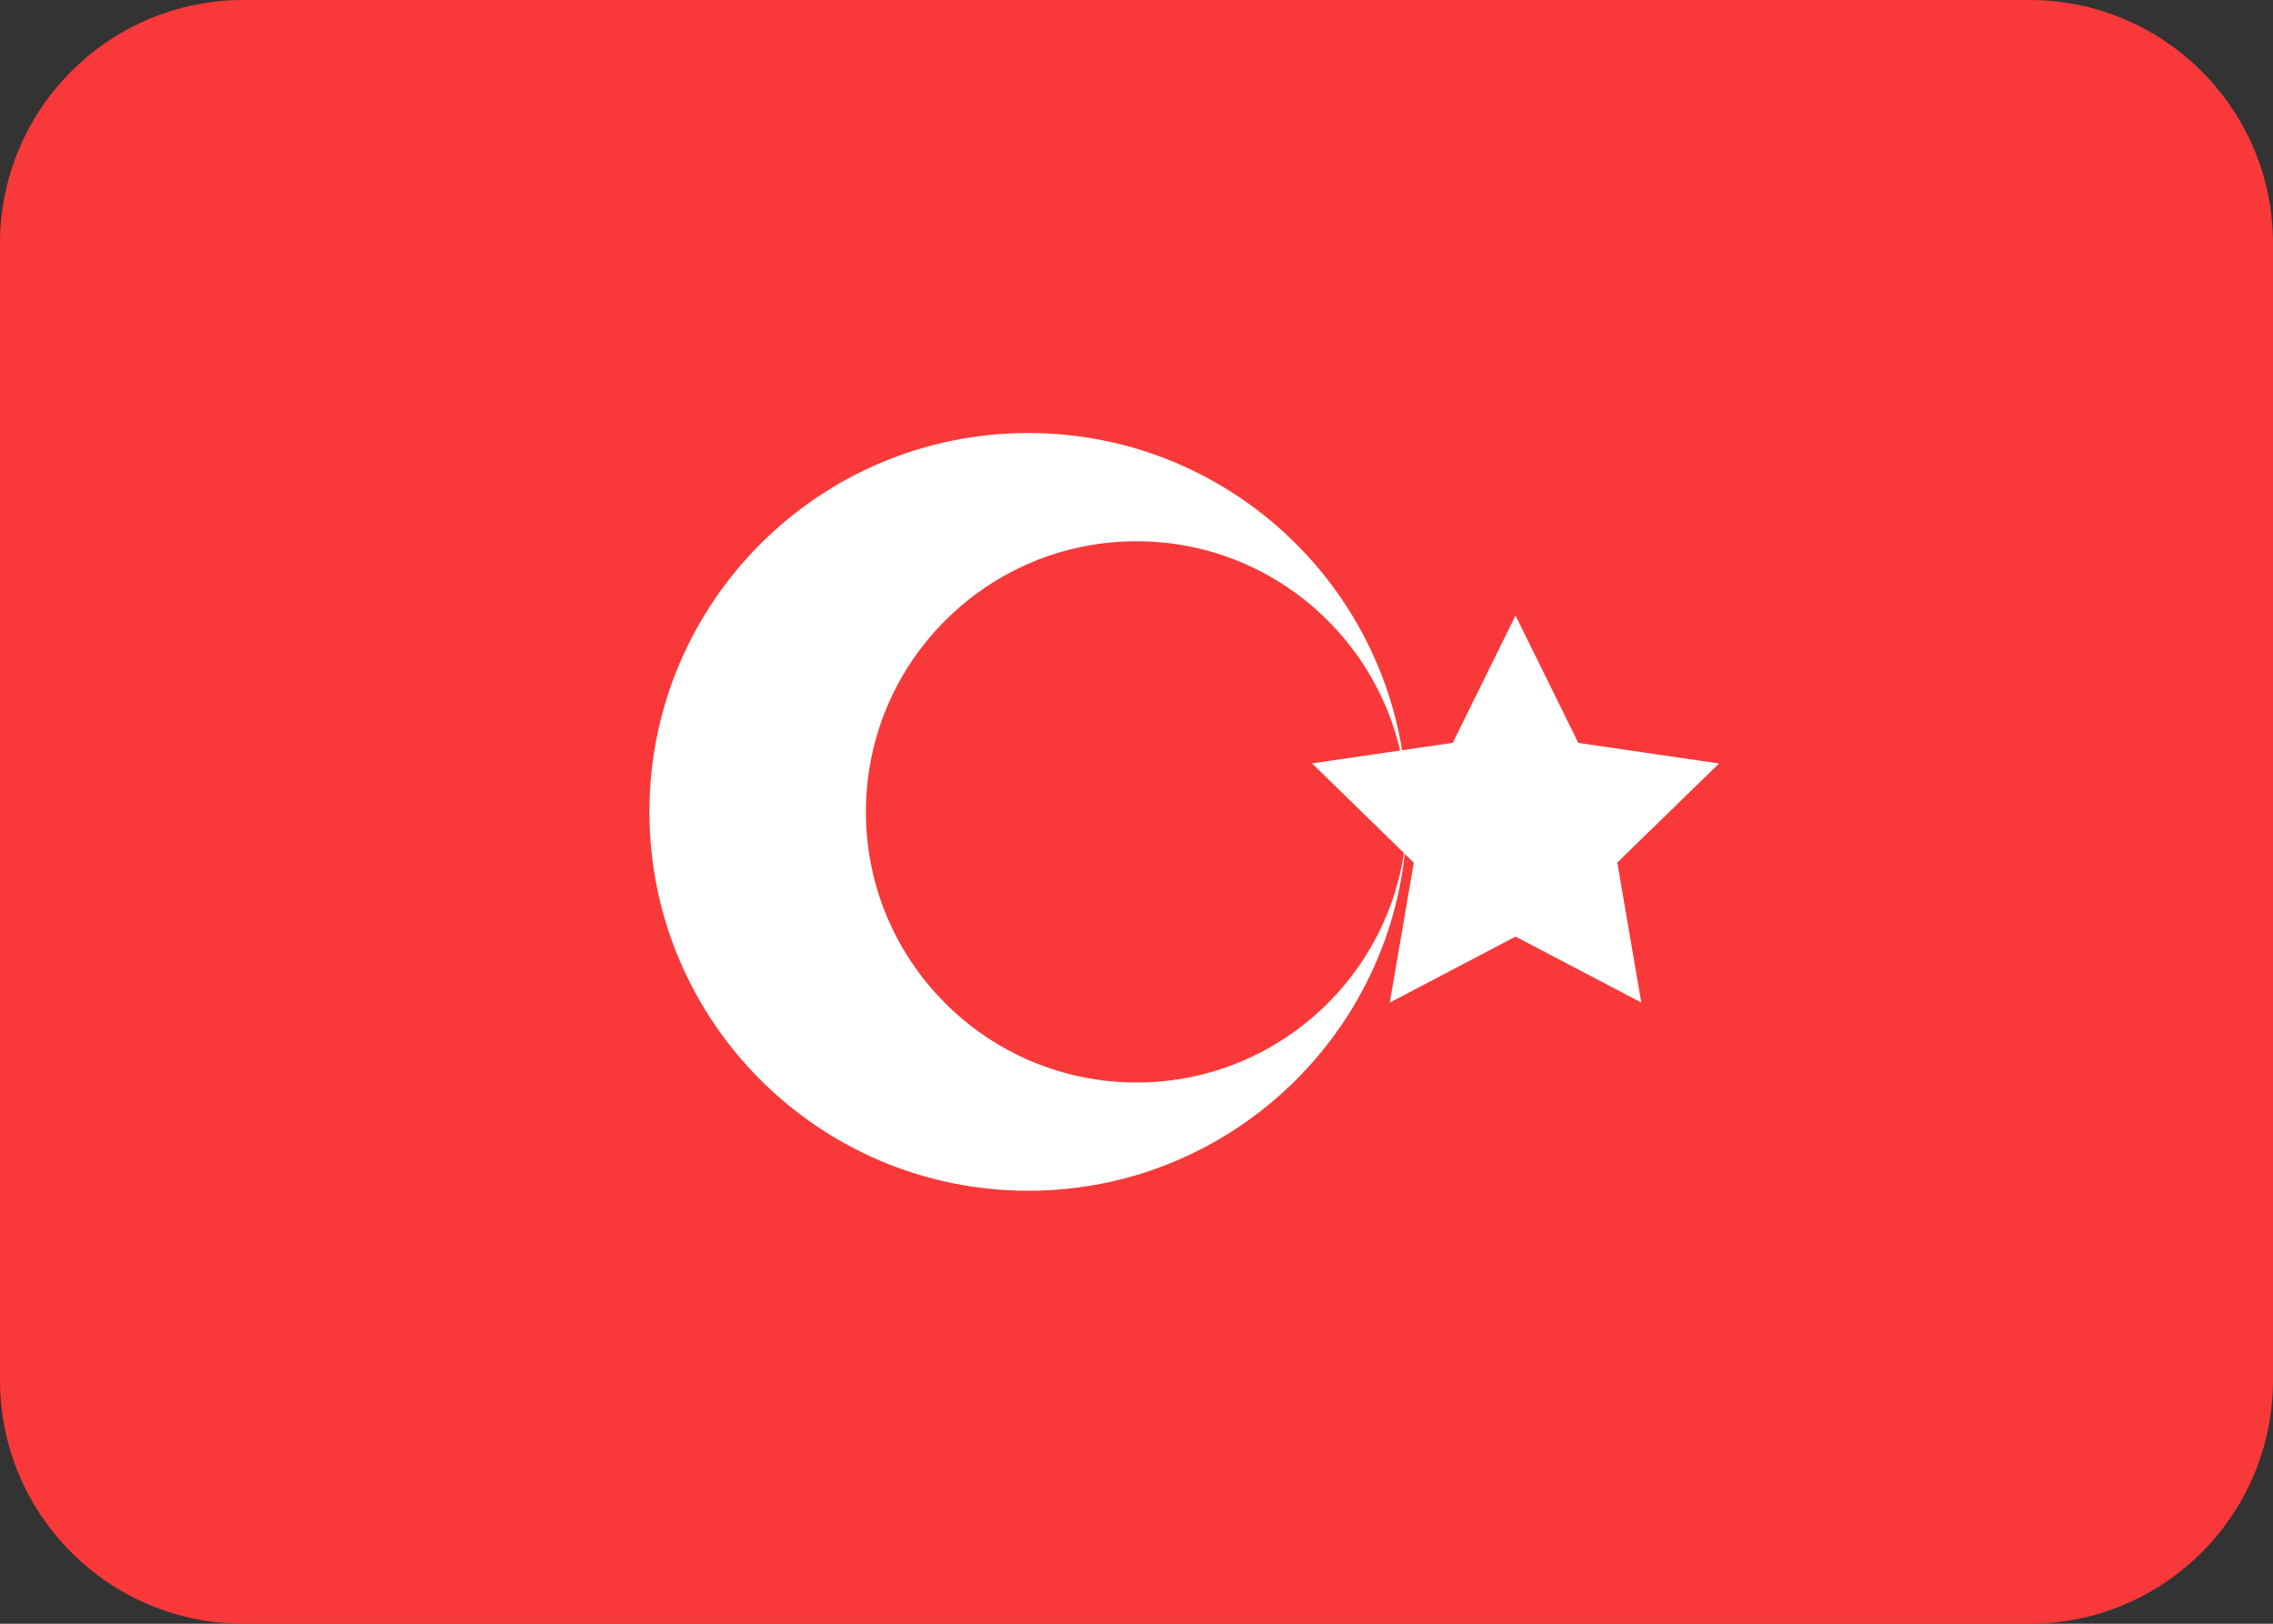 <svg width="112" height="80" viewBox="0 0 112 80" fill="none" xmlns="http://www.w3.org/2000/svg">
<rect x="0" y="0" width="112" height="80" fill="#333333" stroke="none"/>
<path d="M0 12C0 5.373 5.373 0 12 0H100C106.627 0 112 5.373 112 12V68C112 74.627 106.627 80 100 80H12C5.373 80 0 74.627 0 68V12Z" fill="#F93939"/>
<path fill-rule="evenodd" clip-rule="evenodd" d="M74.677 46.145L68.48 49.398L69.664 42.502L64.65 37.611L71.584 36.598L74.677 30.326L77.77 36.603L84.704 37.617L79.69 42.497L80.874 49.393" fill="white"/>
<path fill-rule="evenodd" clip-rule="evenodd" d="M50.667 58.667C60.976 58.667 69.333 50.31 69.333 40.001C69.333 29.691 60.976 21.334 50.667 21.334C40.357 21.334 32 29.691 32 40.001C32 50.31 40.357 58.667 50.667 58.667ZM56 53.334C63.36 53.334 69.333 47.361 69.333 40.001C69.333 32.641 63.36 26.667 56 26.667C48.64 26.667 42.667 32.641 42.667 40.001C42.667 47.361 48.64 53.334 56 53.334Z" fill="white"/>
</svg>
